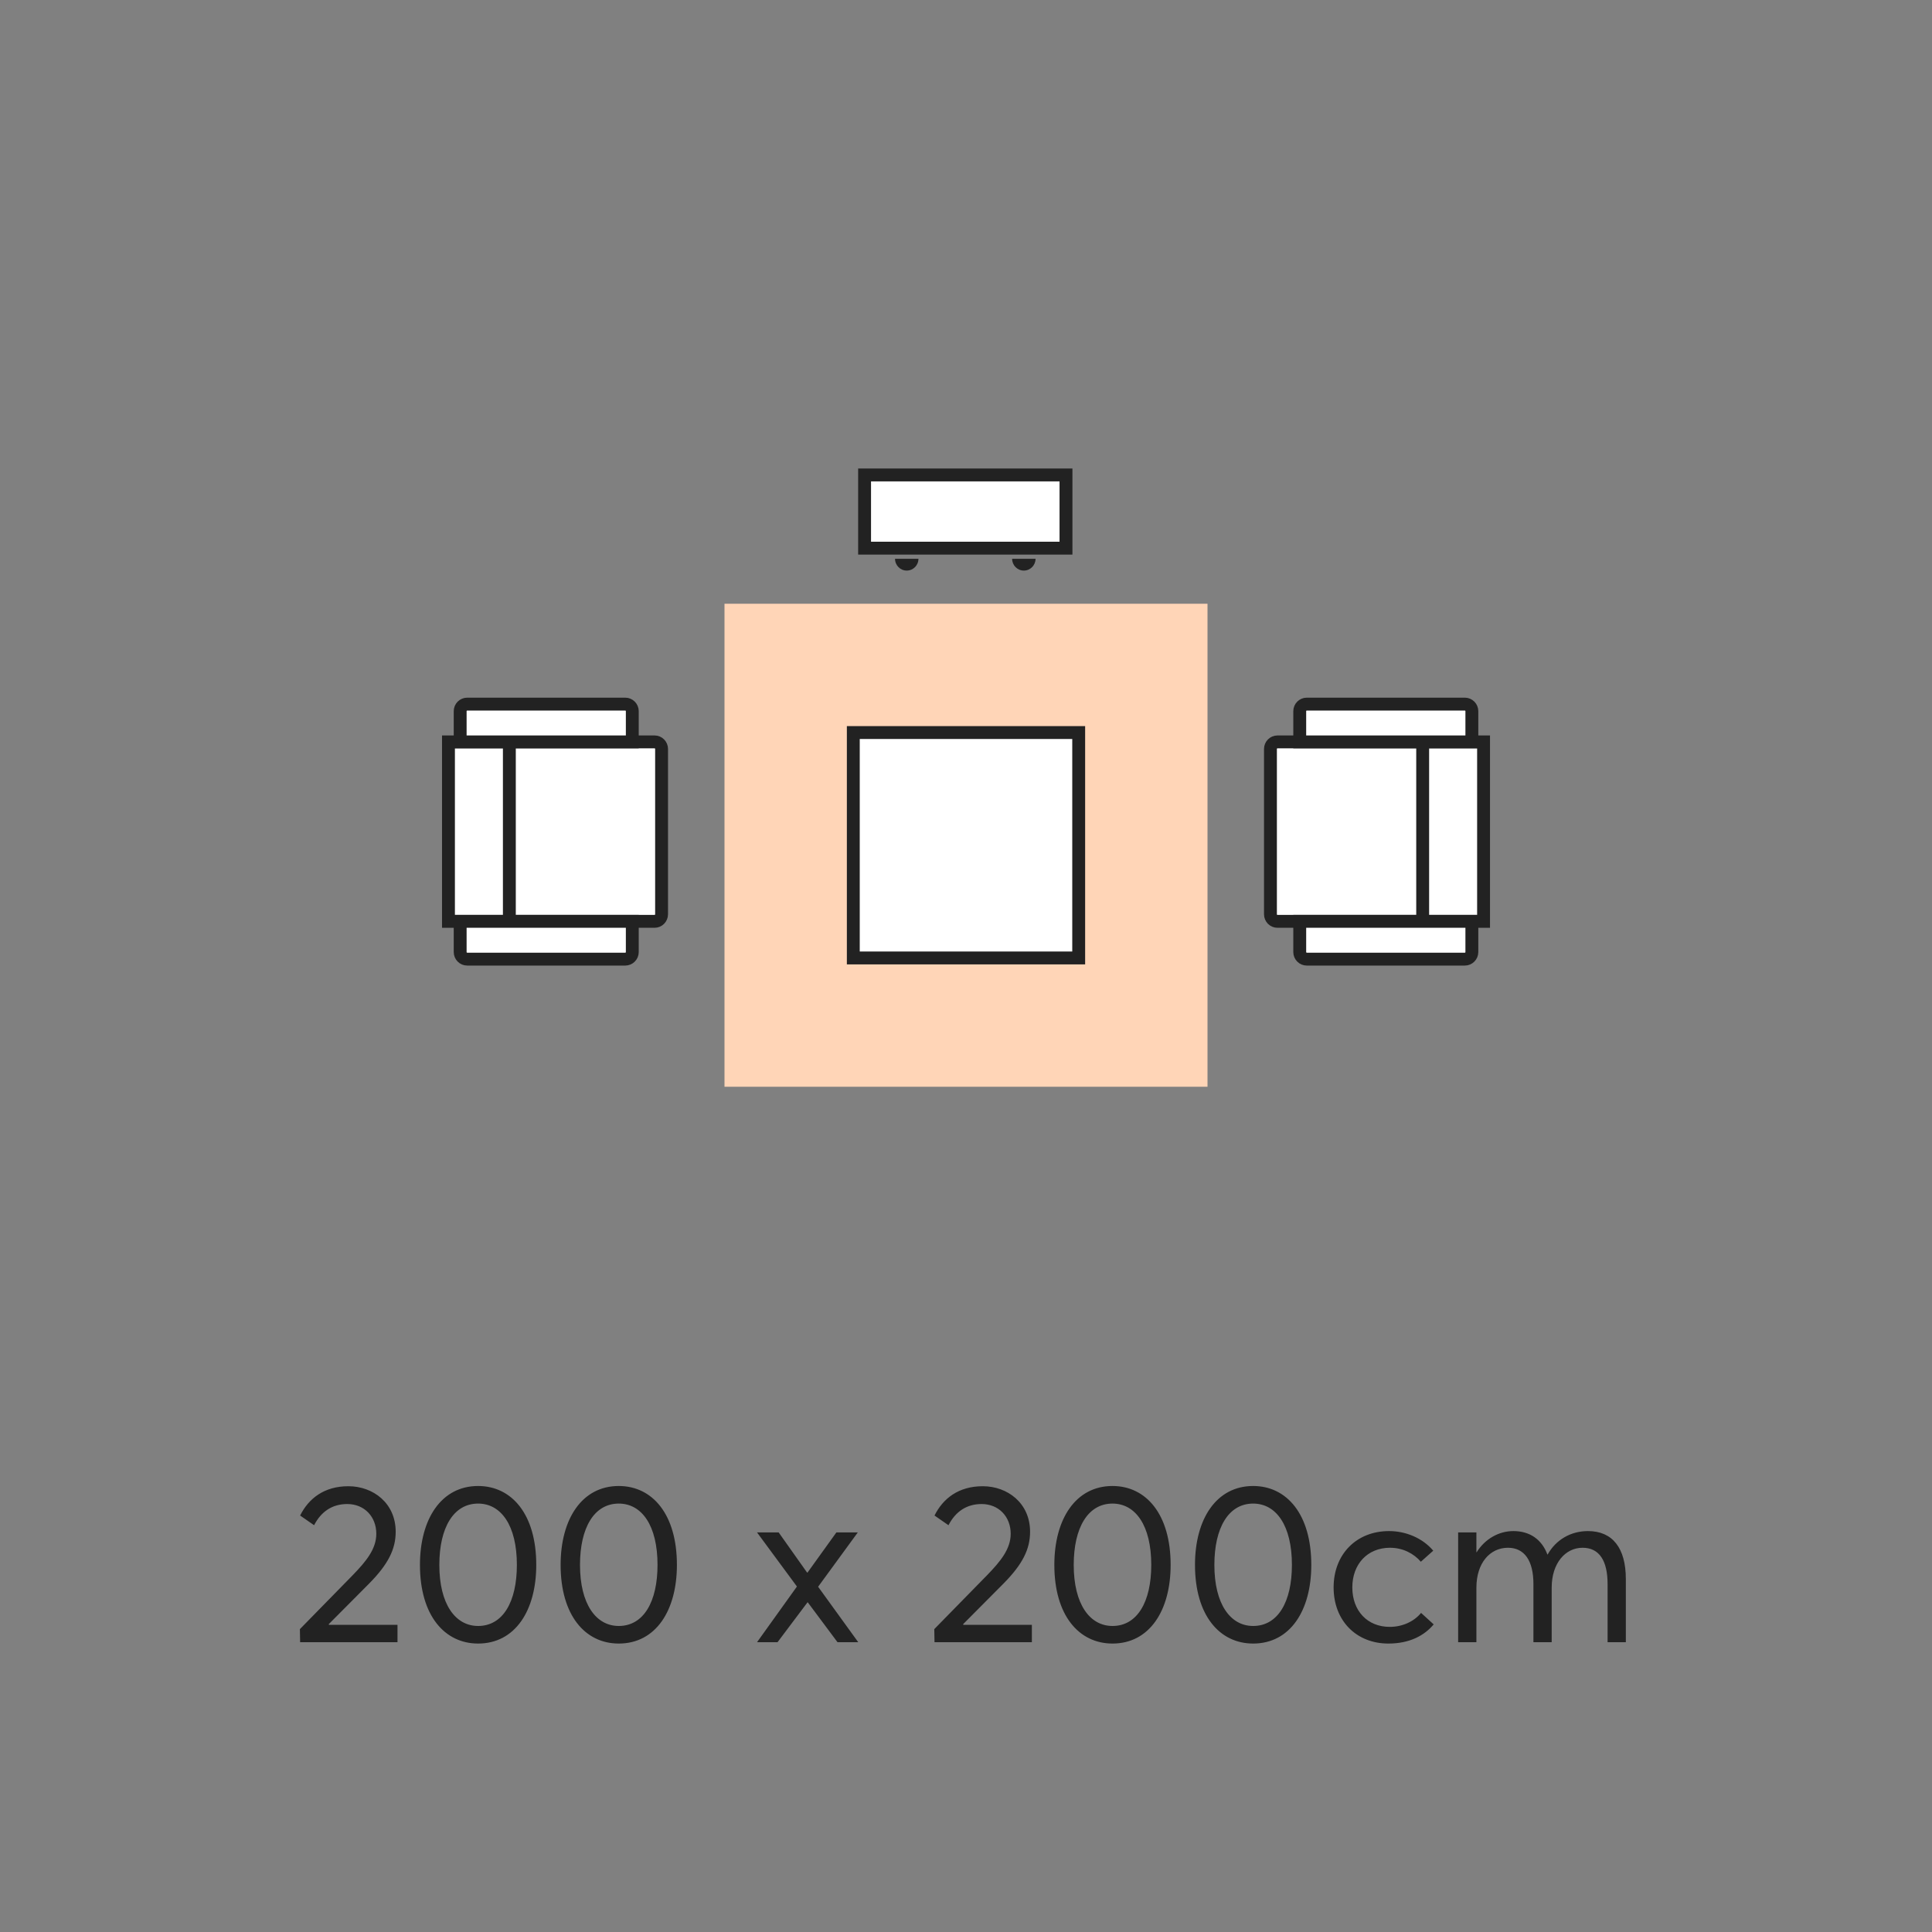 <svg xmlns="http://www.w3.org/2000/svg" fill="none" viewBox="0 0 120 120" height="120" width="120">
<rect x="0" y="0" width="120" height="120" fill="#808080" stroke="none"/>
<path fill="#222222" d="M18.641 102L18.627 101.188L21.917 97.828C22.729 96.988 23.373 96.218 23.373 95.266C23.373 94.202 22.631 93.418 21.567 93.418C20.657 93.418 19.957 93.866 19.509 94.734L18.641 94.132C19.173 93.068 20.139 92.312 21.637 92.312C23.177 92.312 24.577 93.362 24.577 95.14C24.577 96.218 24.115 97.156 22.925 98.36L20.419 100.88L20.433 100.922H24.689V102H18.641ZM29.696 102.084C27.61 102.084 26.084 100.334 26.084 97.198C26.084 94.342 27.414 92.298 29.696 92.298C31.782 92.298 33.308 94.048 33.308 97.198C33.308 100.04 31.992 102.084 29.696 102.084ZM29.696 100.992C31.236 100.992 32.104 99.494 32.104 97.198C32.104 94.748 31.124 93.39 29.696 93.39C28.17 93.39 27.288 94.888 27.288 97.198C27.288 99.634 28.282 100.992 29.696 100.992ZM38.432 102.084C36.346 102.084 34.821 100.334 34.821 97.198C34.821 94.342 36.151 92.298 38.432 92.298C40.519 92.298 42.044 94.048 42.044 97.198C42.044 100.04 40.728 102.084 38.432 102.084ZM38.432 100.992C39.972 100.992 40.84 99.494 40.84 97.198C40.84 94.748 39.861 93.39 38.432 93.39C36.907 93.39 36.025 94.888 36.025 97.198C36.025 99.634 37.019 100.992 38.432 100.992ZM47.021 102L49.499 98.542L47.021 95.182H48.365L50.129 97.674H50.157L51.949 95.182H53.279L50.815 98.556L53.307 102H52.019L50.171 99.522H50.157L48.295 102H47.021ZM58.044 102L58.03 101.188L61.32 97.828C62.132 96.988 62.776 96.218 62.776 95.266C62.776 94.202 62.034 93.418 60.97 93.418C60.06 93.418 59.36 93.866 58.912 94.734L58.044 94.132C58.576 93.068 59.542 92.312 61.04 92.312C62.58 92.312 63.98 93.362 63.98 95.14C63.98 96.218 63.518 97.156 62.328 98.36L59.822 100.88L59.836 100.922H64.092V102H58.044ZM69.099 102.084C67.013 102.084 65.487 100.334 65.487 97.198C65.487 94.342 66.817 92.298 69.099 92.298C71.184 92.298 72.71 94.048 72.71 97.198C72.71 100.04 71.394 102.084 69.099 102.084ZM69.099 100.992C70.638 100.992 71.507 99.494 71.507 97.198C71.507 94.748 70.526 93.39 69.099 93.39C67.573 93.39 66.691 94.888 66.691 97.198C66.691 99.634 67.684 100.992 69.099 100.992ZM77.835 102.084C75.749 102.084 74.223 100.334 74.223 97.198C74.223 94.342 75.553 92.298 77.835 92.298C79.921 92.298 81.447 94.048 81.447 97.198C81.447 100.04 80.131 102.084 77.835 102.084ZM77.835 100.992C79.375 100.992 80.243 99.494 80.243 97.198C80.243 94.748 79.263 93.39 77.835 93.39C76.309 93.39 75.427 94.888 75.427 97.198C75.427 99.634 76.421 100.992 77.835 100.992ZM86.235 102.084C84.247 102.084 82.833 100.67 82.833 98.598C82.833 96.54 84.247 95.098 86.277 95.098C87.299 95.098 88.349 95.518 89.021 96.316L88.251 97.002C87.817 96.498 87.145 96.134 86.333 96.134C84.933 96.134 83.995 97.156 83.995 98.598C83.995 100.054 84.933 101.048 86.319 101.048C87.131 101.048 87.845 100.698 88.265 100.18L89.049 100.894C88.475 101.58 87.565 102.084 86.235 102.084ZM90.568 102V95.182H91.702V96.414H91.716C92.234 95.588 93.088 95.098 93.998 95.098C95.02 95.098 95.762 95.616 96.112 96.554H96.126C96.644 95.63 97.568 95.098 98.632 95.098C100.144 95.098 100.984 96.134 100.984 98.08V102H99.85V98.388C99.85 96.932 99.332 96.134 98.296 96.134C97.232 96.134 96.378 97.086 96.378 98.612V102H95.244V98.388C95.244 96.932 94.684 96.134 93.662 96.134C92.542 96.134 91.702 97.086 91.702 98.612V102H90.568Z"></path>
<path fill="#FFD5B7" d="M45 37.5L45 67.5L75 67.5L75 37.5L45 37.5Z"></path>
<path stroke-width="0.8" stroke="#222222" fill="white" d="M40.656 46.08C40.776 46.08 40.885 46.129 40.964 46.209C41.043 46.289 41.092 46.399 41.092 46.52V56.787C41.092 56.908 41.043 57.018 40.964 57.098C40.885 57.178 40.776 57.227 40.656 57.227H31.492V46.08H40.656Z" clip-rule="evenodd" fill-rule="evenodd"></path>
<path stroke-width="0.8" stroke="#222222" fill="white" d="M31.637 46.08H27.855V57.227H31.637V46.08Z"></path>
<path stroke-width="0.8" stroke="#222222" fill="white" d="M38.837 43.733C38.957 43.733 39.066 43.783 39.145 43.862C39.224 43.942 39.273 44.052 39.273 44.173V46.08H28.582V44.173C28.582 44.052 28.631 43.942 28.71 43.862C28.789 43.783 28.898 43.733 29.018 43.733H38.837Z" clip-rule="evenodd" fill-rule="evenodd"></path>
<path stroke-width="0.8" stroke="#222222" fill="white" d="M38.837 59.573C38.957 59.573 39.066 59.524 39.145 59.444C39.224 59.365 39.273 59.255 39.273 59.133V57.227H28.582V59.133C28.582 59.255 28.631 59.365 28.71 59.444C28.789 59.524 28.898 59.573 29.018 59.573H38.837Z" clip-rule="evenodd" fill-rule="evenodd"></path>
<path stroke-width="0.8" stroke="#222222" fill="white" d="M79.346 46.08C79.226 46.08 79.117 46.129 79.038 46.209C78.959 46.289 78.91 46.399 78.91 46.52V56.787C78.91 56.908 78.959 57.018 79.038 57.098C79.117 57.178 79.226 57.227 79.346 57.227H88.51V46.08H79.346Z" clip-rule="evenodd" fill-rule="evenodd"></path>
<path stroke-width="0.8" stroke="#222222" fill="white" d="M88.365 46.08H92.147V57.227H88.365V46.08Z"></path>
<path stroke-width="0.8" stroke="#222222" fill="white" d="M81.165 43.733C81.045 43.733 80.936 43.783 80.857 43.862C80.778 43.942 80.729 44.052 80.729 44.173V46.08H91.42V44.173C91.42 44.052 91.371 43.942 91.292 43.862C91.213 43.783 91.104 43.733 90.984 43.733H81.165Z" clip-rule="evenodd" fill-rule="evenodd"></path>
<path stroke-width="0.8" stroke="#222222" fill="white" d="M81.165 59.573C81.045 59.573 80.936 59.524 80.857 59.444C80.778 59.365 80.729 59.255 80.729 59.133V57.227H91.42V59.133C91.42 59.255 91.371 59.365 91.292 59.444C91.213 59.524 91.104 59.573 90.984 59.573H81.165Z" clip-rule="evenodd" fill-rule="evenodd"></path>
<path stroke-width="0.8" stroke="#222222" fill="white" d="M67 45.5H53V59.5H67V45.5Z"></path>
<path stroke-width="0.8" stroke="#222222" fill="white" d="M66.21 29.5L53.701 29.5V34.047H66.21V29.5Z"></path>
<path fill="#222222" d="M57.046 34.706C57.046 35.112 56.721 35.44 56.319 35.44C55.917 35.44 55.592 35.112 55.592 34.706H57.046Z" clip-rule="evenodd" fill-rule="evenodd"></path>
<path fill="#222222" d="M64.32 34.706C64.32 35.112 63.994 35.44 63.593 35.44C63.191 35.44 62.865 35.112 62.865 34.706H64.32Z" clip-rule="evenodd" fill-rule="evenodd"></path>
</svg>
